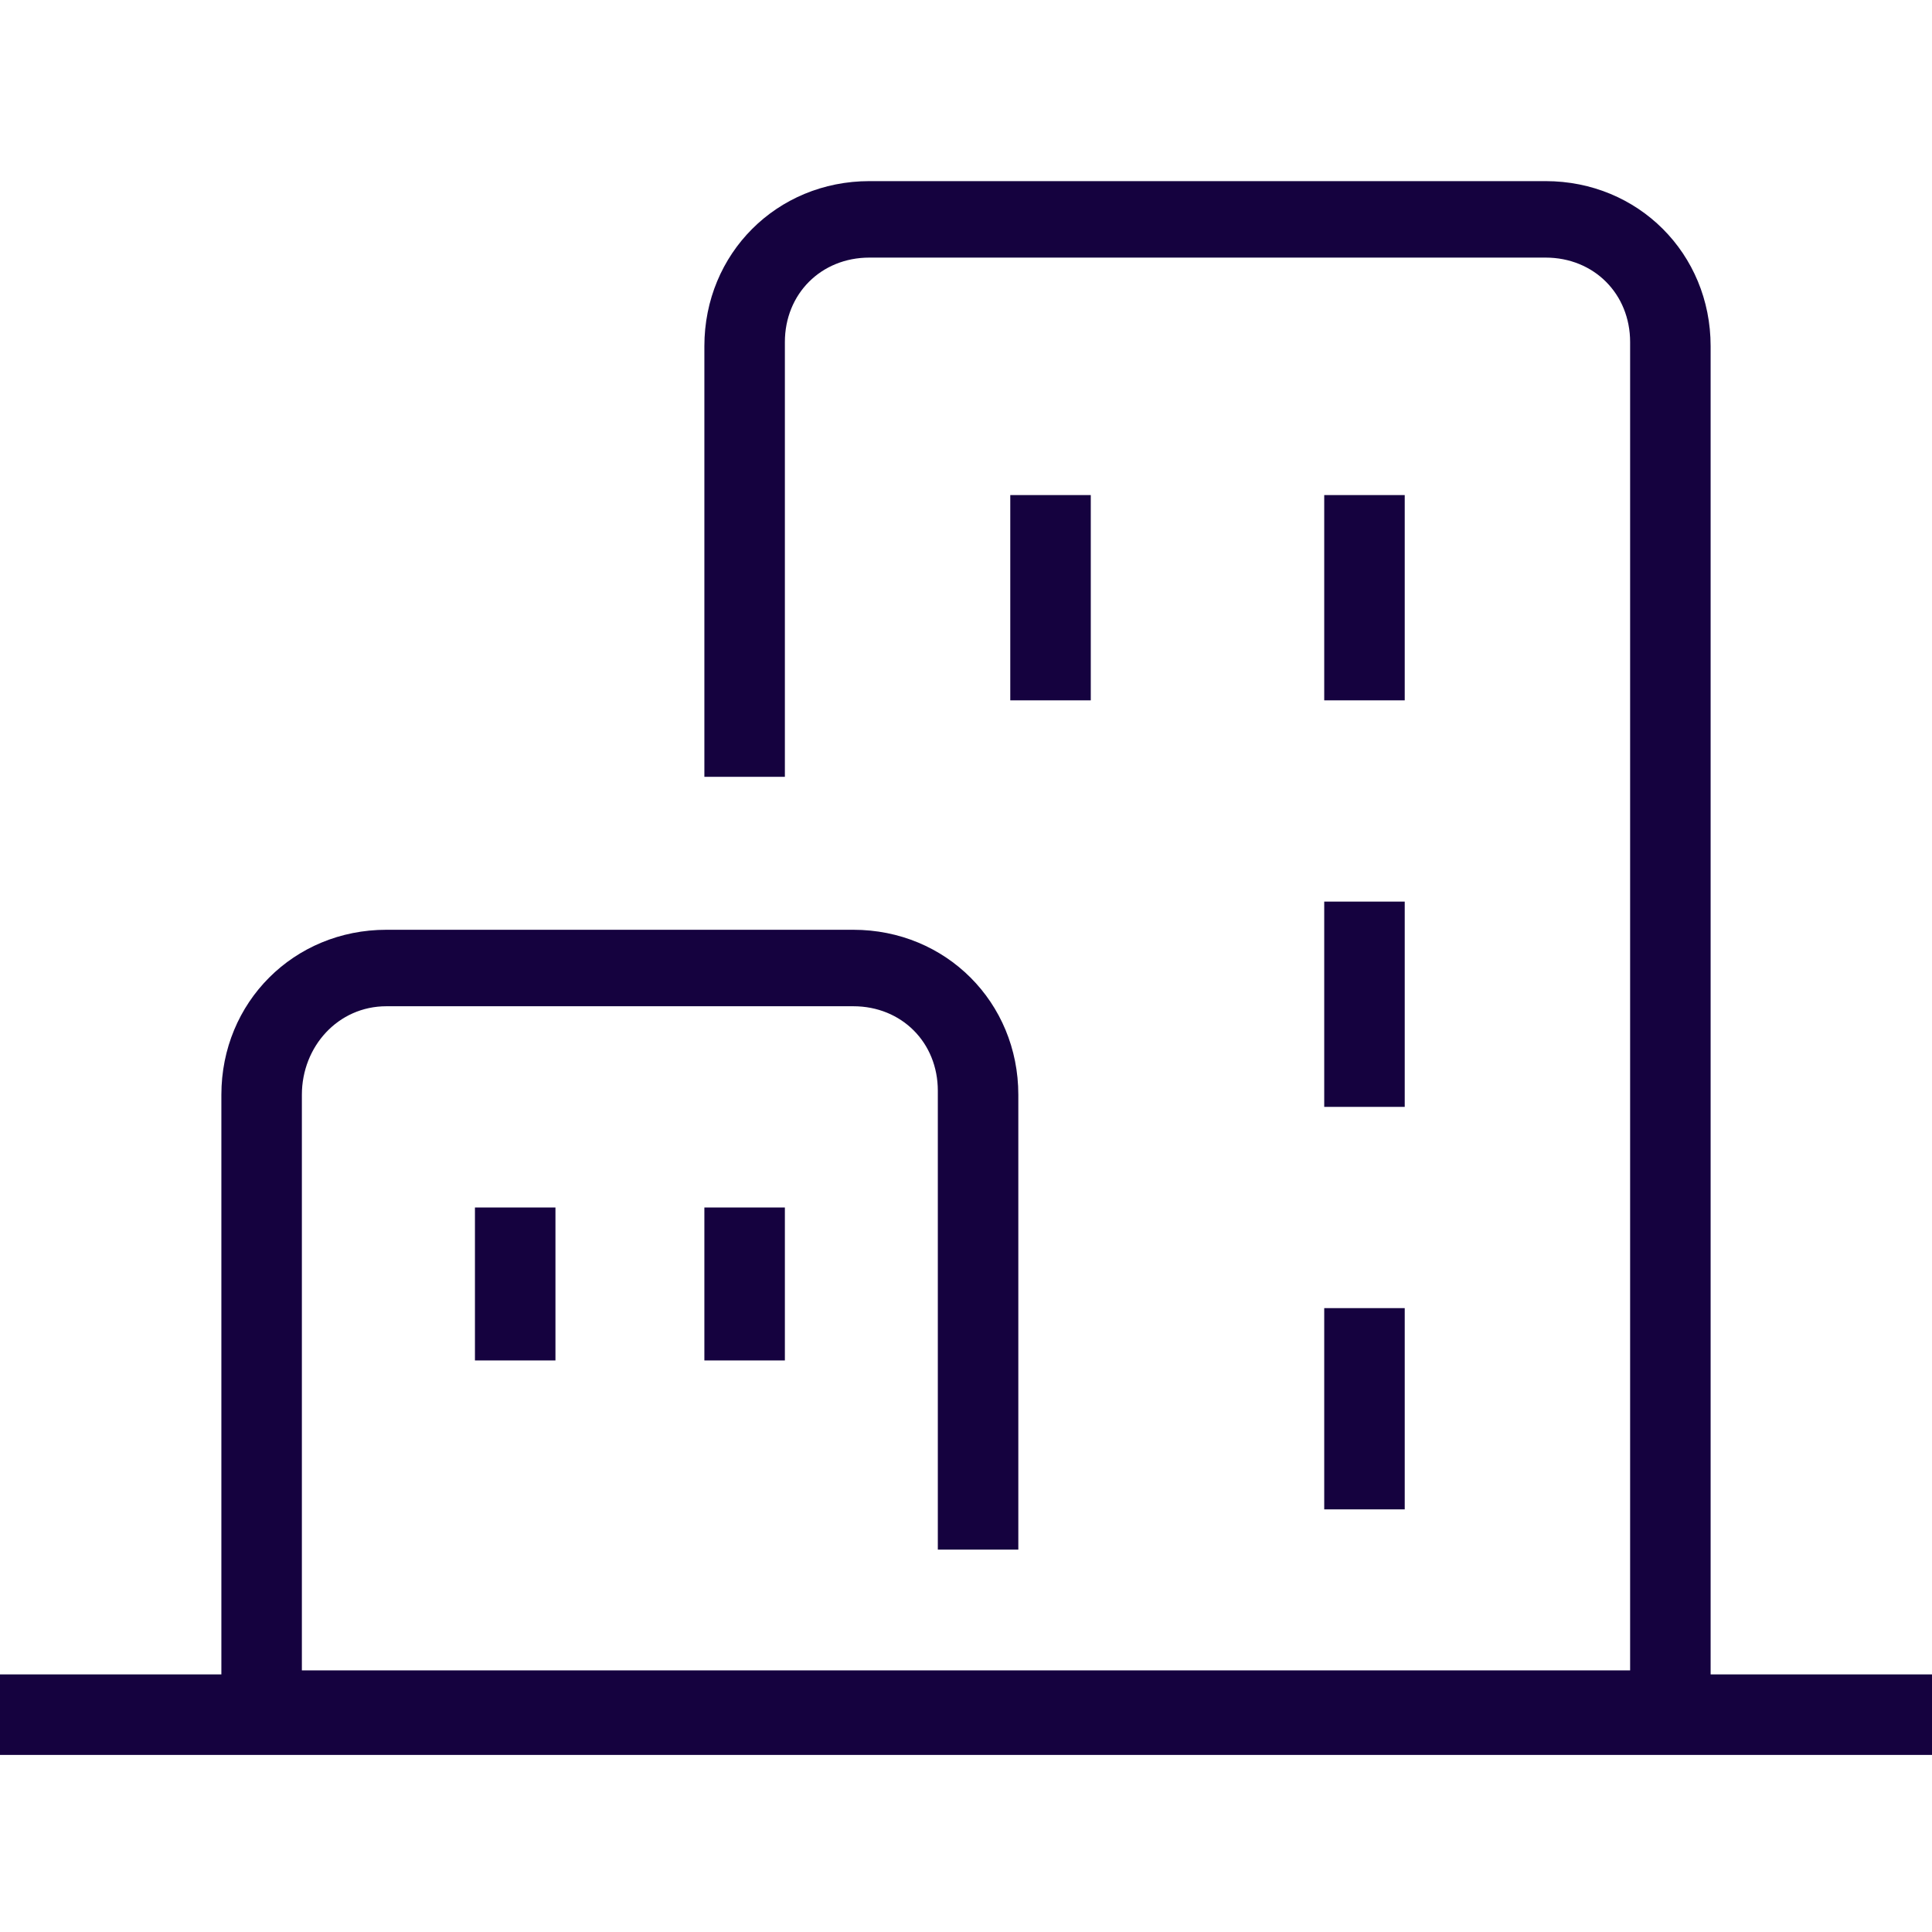 <?xml version="1.0" encoding="utf-8"?>
<svg version="1.1" id="Layer_1" xmlns="http://www.w3.org/2000/svg" x="0px" y="0px" viewBox="0 0 48 48" style="enable-background:new 0 0 48 48;">
  <style type="text/css">
	.st0{fill:#FF4F1F;}
</style>
  <title>building_onpremise</title>
  <g id="building_on-prem-exp">
    <path class="st0" d="M42.5,41.6v-33c0-2.3-1.8-4.1-4.1-4.1H21.6c-2.3,0-4.1,1.8-4.1,4.1v10.7h2V8.5c0-1.2,0.9-2.1,2.1-2.1l0,0h16.8 c1.2,0,2.1,0.9,2.1,2.1c0,0,0,0,0,0v33H7.5V27.2C7.5,26,8.4,25,9.6,25h0h11.6c1.2,0,2.1,0.9,2.1,2.1v0v11.4h2V27.2 c0-2.3-1.8-4.1-4.1-4.1H9.6c-2.3,0-4.1,1.8-4.1,4.1v14.4H0v2h48v-2H42.5z" style="fill: rgb(21, 2, 63);"/>
    <rect x="25.1" y="12.3" class="st0" width="2" height="5.1" style="fill: rgb(21, 2, 63);"/>
    <rect x="32.9" y="12.3" class="st0" width="2" height="5.1" style="fill: rgb(21, 2, 63);"/>
    <rect x="32.9" y="22.4" class="st0" width="2" height="5.1" style="fill: rgb(21, 2, 63);"/>
    <rect x="32.9" y="32.5" class="st0" width="2" height="5" style="fill: rgb(21, 2, 63);"/>
    <rect x="11.8" y="30" class="st0" width="2" height="3.8" style="fill: rgb(21, 2, 63);"/>
    <rect x="17.5" y="30" class="st0" width="2" height="3.8" style="fill: rgb(21, 2, 63);"/>
  </g>
</svg>